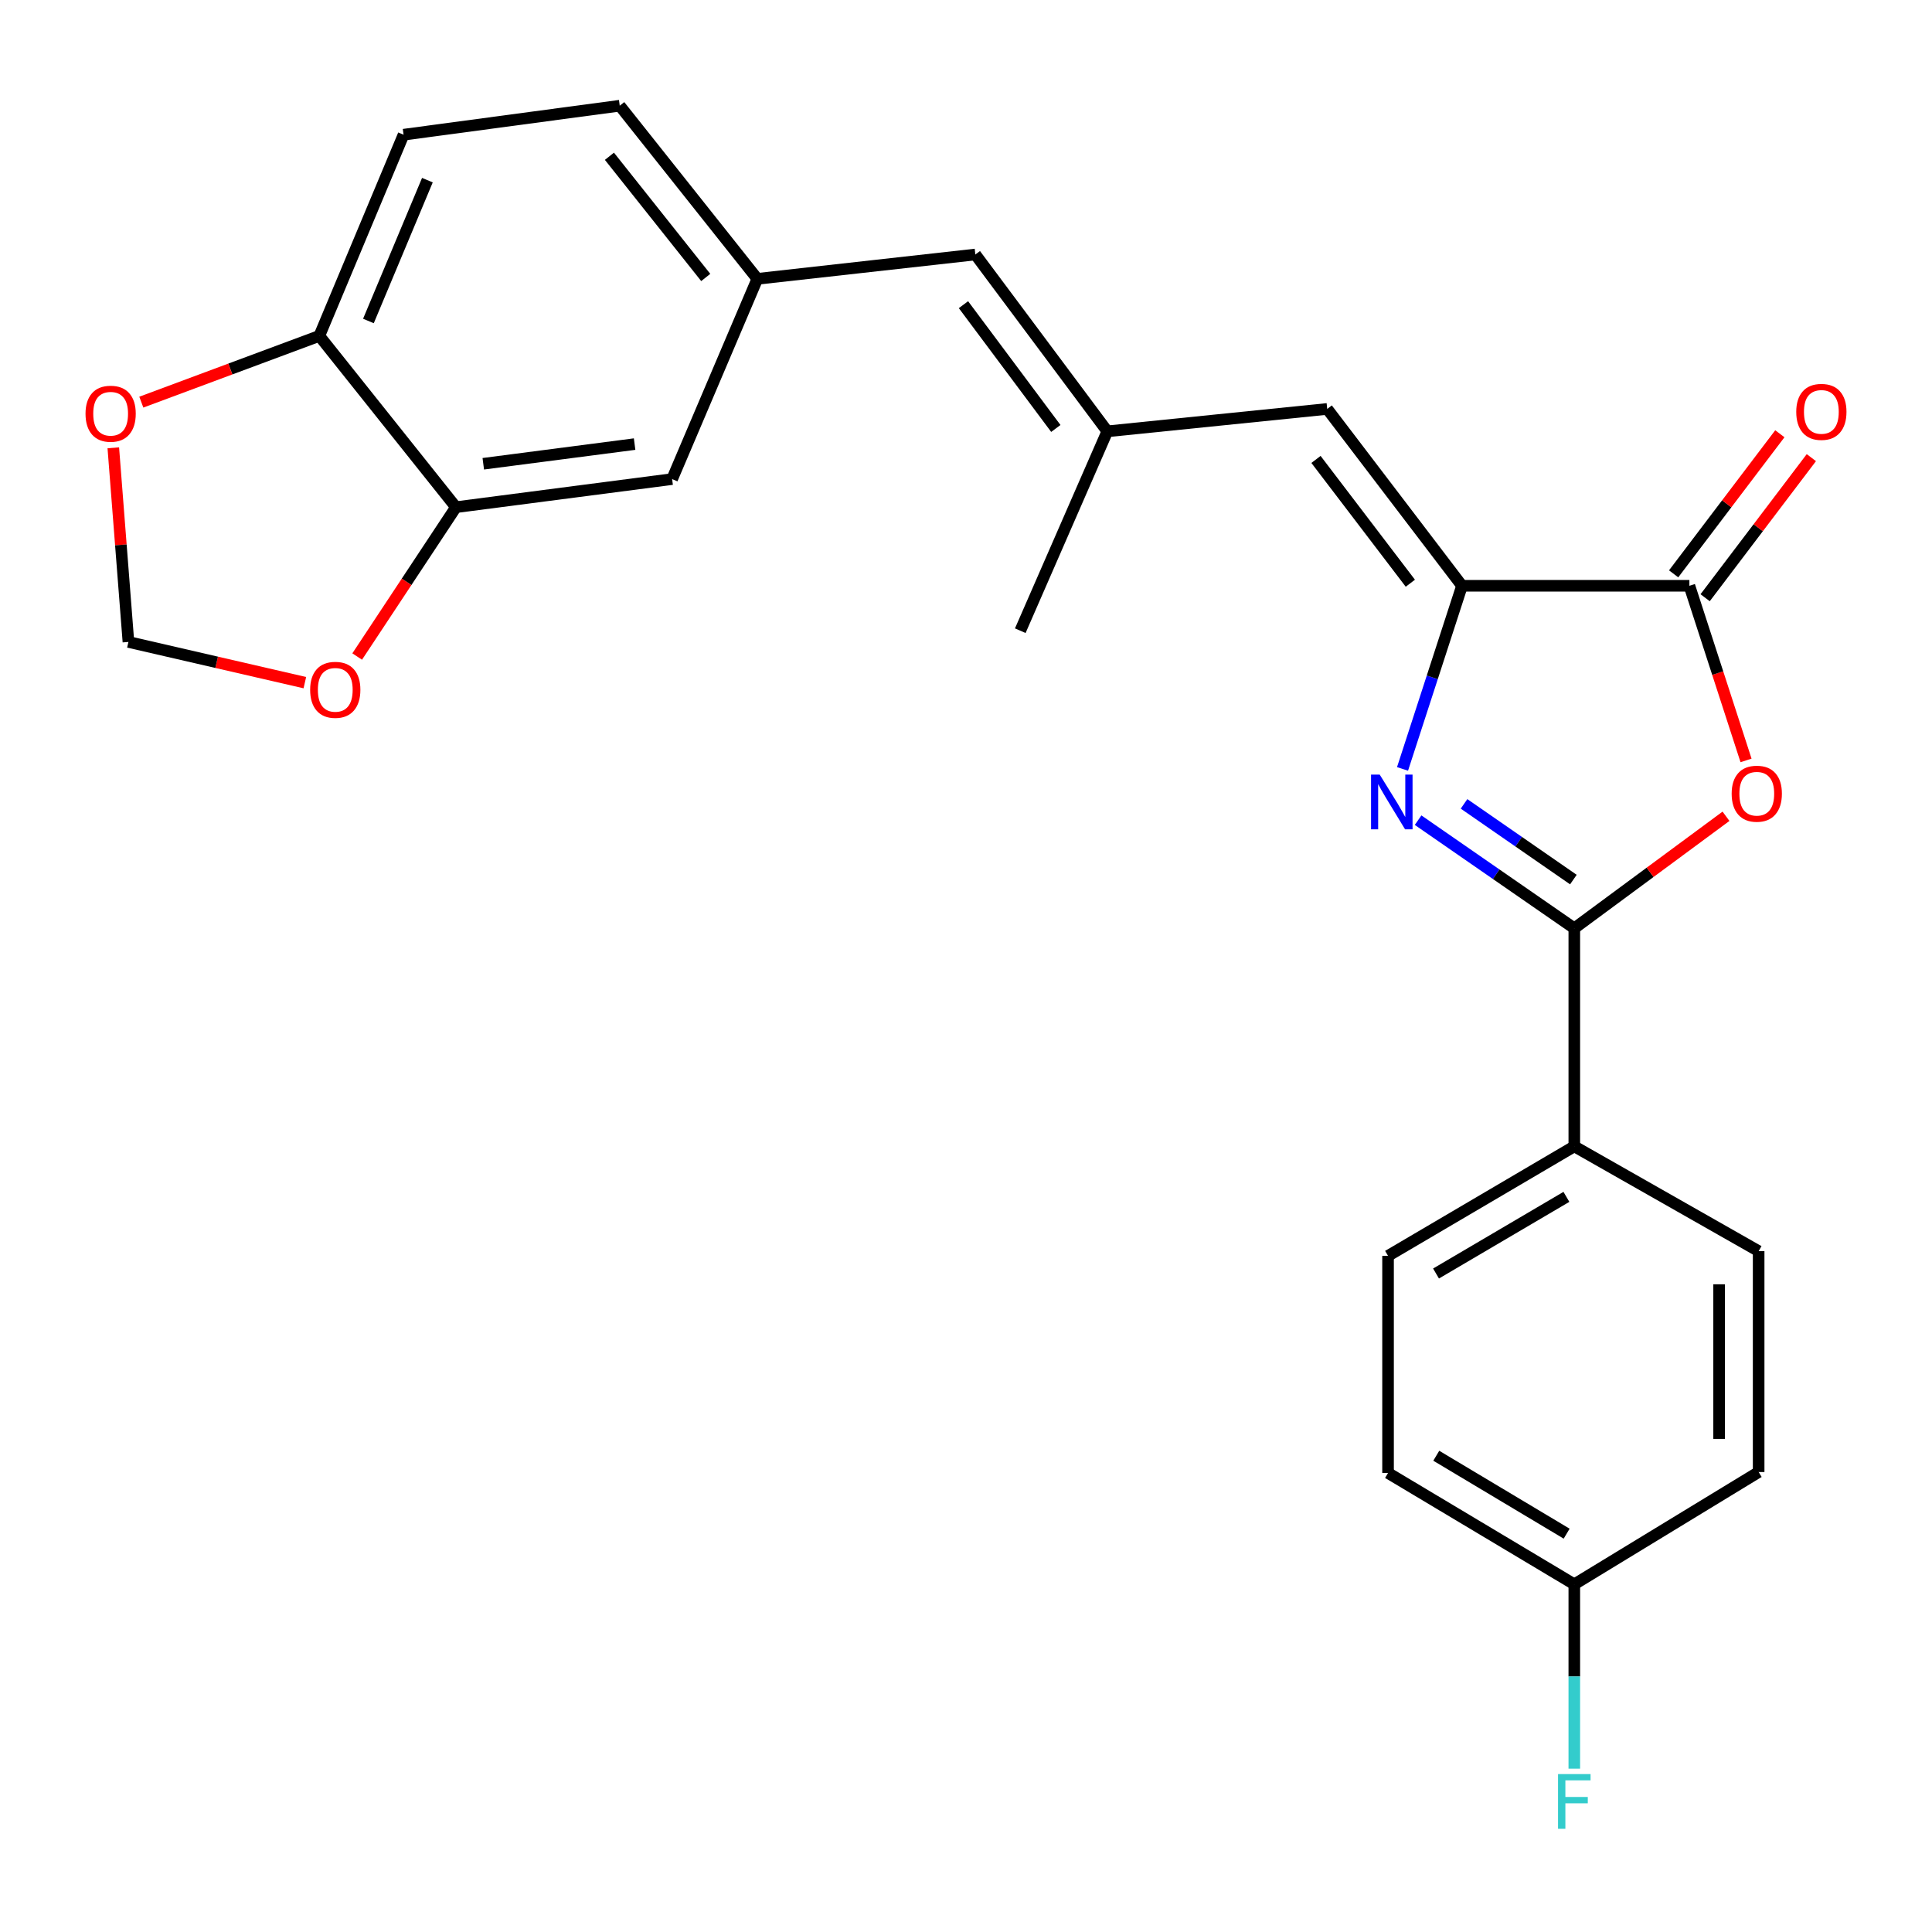<?xml version='1.0' encoding='iso-8859-1'?>
<svg version='1.1' baseProfile='full'
              xmlns='http://www.w3.org/2000/svg'
                      xmlns:rdkit='http://www.rdkit.org/xml'
                      xmlns:xlink='http://www.w3.org/1999/xlink'
                  xml:space='preserve'
width='1000px' height='1000px' viewBox='0 0 1000 1000'>
<!-- END OF HEADER -->
<rect style='opacity:1.0;fill:#FFFFFF;stroke:none' width='1000' height='1000' x='0' y='0'> </rect>
<path class='bond-0' d='M 734.008,424.517 L 774.432,452.505' style='fill:none;fill-rule:evenodd;stroke:#0000FF;stroke-width:6px;stroke-linecap:butt;stroke-linejoin:miter;stroke-opacity:1' />
<path class='bond-0' d='M 774.432,452.505 L 814.857,480.492' style='fill:none;fill-rule:evenodd;stroke:#000000;stroke-width:6px;stroke-linecap:butt;stroke-linejoin:miter;stroke-opacity:1' />
<path class='bond-0' d='M 757.785,416.086 L 786.082,435.678' style='fill:none;fill-rule:evenodd;stroke:#0000FF;stroke-width:6px;stroke-linecap:butt;stroke-linejoin:miter;stroke-opacity:1' />
<path class='bond-0' d='M 786.082,435.678 L 814.379,455.269' style='fill:none;fill-rule:evenodd;stroke:#000000;stroke-width:6px;stroke-linecap:butt;stroke-linejoin:miter;stroke-opacity:1' />
<path class='bond-1' d='M 725.949,397.991 L 741.342,350.596' style='fill:none;fill-rule:evenodd;stroke:#0000FF;stroke-width:6px;stroke-linecap:butt;stroke-linejoin:miter;stroke-opacity:1' />
<path class='bond-1' d='M 741.342,350.596 L 756.734,303.201' style='fill:none;fill-rule:evenodd;stroke:#000000;stroke-width:6px;stroke-linecap:butt;stroke-linejoin:miter;stroke-opacity:1' />
<path class='bond-2' d='M 814.857,480.492 L 854.115,451.499' style='fill:none;fill-rule:evenodd;stroke:#000000;stroke-width:6px;stroke-linecap:butt;stroke-linejoin:miter;stroke-opacity:1' />
<path class='bond-2' d='M 854.115,451.499 L 893.372,422.507' style='fill:none;fill-rule:evenodd;stroke:#FF0000;stroke-width:6px;stroke-linecap:butt;stroke-linejoin:miter;stroke-opacity:1' />
<path class='bond-7' d='M 814.857,480.492 L 814.857,593.351' style='fill:none;fill-rule:evenodd;stroke:#000000;stroke-width:6px;stroke-linecap:butt;stroke-linejoin:miter;stroke-opacity:1' />
<path class='bond-3' d='M 756.734,303.201 L 874.424,303.201' style='fill:none;fill-rule:evenodd;stroke:#000000;stroke-width:6px;stroke-linecap:butt;stroke-linejoin:miter;stroke-opacity:1' />
<path class='bond-4' d='M 756.734,303.201 L 686.968,211.661' style='fill:none;fill-rule:evenodd;stroke:#000000;stroke-width:6px;stroke-linecap:butt;stroke-linejoin:miter;stroke-opacity:1' />
<path class='bond-4' d='M 729.991,301.875 L 681.155,237.798' style='fill:none;fill-rule:evenodd;stroke:#000000;stroke-width:6px;stroke-linecap:butt;stroke-linejoin:miter;stroke-opacity:1' />
<path class='bond-25' d='M 903.745,393.591 L 889.085,348.396' style='fill:none;fill-rule:evenodd;stroke:#FF0000;stroke-width:6px;stroke-linecap:butt;stroke-linejoin:miter;stroke-opacity:1' />
<path class='bond-25' d='M 889.085,348.396 L 874.424,303.201' style='fill:none;fill-rule:evenodd;stroke:#000000;stroke-width:6px;stroke-linecap:butt;stroke-linejoin:miter;stroke-opacity:1' />
<path class='bond-12' d='M 882.578,309.383 L 910.067,273.129' style='fill:none;fill-rule:evenodd;stroke:#000000;stroke-width:6px;stroke-linecap:butt;stroke-linejoin:miter;stroke-opacity:1' />
<path class='bond-12' d='M 910.067,273.129 L 937.555,236.874' style='fill:none;fill-rule:evenodd;stroke:#FF0000;stroke-width:6px;stroke-linecap:butt;stroke-linejoin:miter;stroke-opacity:1' />
<path class='bond-12' d='M 866.27,297.018 L 893.758,260.764' style='fill:none;fill-rule:evenodd;stroke:#000000;stroke-width:6px;stroke-linecap:butt;stroke-linejoin:miter;stroke-opacity:1' />
<path class='bond-12' d='M 893.758,260.764 L 921.247,224.509' style='fill:none;fill-rule:evenodd;stroke:#FF0000;stroke-width:6px;stroke-linecap:butt;stroke-linejoin:miter;stroke-opacity:1' />
<path class='bond-5' d='M 686.968,211.661 L 573.143,223.258' style='fill:none;fill-rule:evenodd;stroke:#000000;stroke-width:6px;stroke-linecap:butt;stroke-linejoin:miter;stroke-opacity:1' />
<path class='bond-8' d='M 573.143,223.258 L 504.844,131.73' style='fill:none;fill-rule:evenodd;stroke:#000000;stroke-width:6px;stroke-linecap:butt;stroke-linejoin:miter;stroke-opacity:1' />
<path class='bond-8' d='M 546.496,221.769 L 498.686,157.699' style='fill:none;fill-rule:evenodd;stroke:#000000;stroke-width:6px;stroke-linecap:butt;stroke-linejoin:miter;stroke-opacity:1' />
<path class='bond-24' d='M 573.143,223.258 L 528.095,326.452' style='fill:none;fill-rule:evenodd;stroke:#000000;stroke-width:6px;stroke-linecap:butt;stroke-linejoin:miter;stroke-opacity:1' />
<path class='bond-6' d='M 236.001,262.519 L 347.893,247.977' style='fill:none;fill-rule:evenodd;stroke:#000000;stroke-width:6px;stroke-linecap:butt;stroke-linejoin:miter;stroke-opacity:1' />
<path class='bond-6' d='M 250.147,240.042 L 328.471,229.863' style='fill:none;fill-rule:evenodd;stroke:#000000;stroke-width:6px;stroke-linecap:butt;stroke-linejoin:miter;stroke-opacity:1' />
<path class='bond-10' d='M 236.001,262.519 L 210.439,301.168' style='fill:none;fill-rule:evenodd;stroke:#000000;stroke-width:6px;stroke-linecap:butt;stroke-linejoin:miter;stroke-opacity:1' />
<path class='bond-10' d='M 210.439,301.168 L 184.877,339.818' style='fill:none;fill-rule:evenodd;stroke:#FF0000;stroke-width:6px;stroke-linecap:butt;stroke-linejoin:miter;stroke-opacity:1' />
<path class='bond-27' d='M 236.001,262.519 L 165.28,173.856' style='fill:none;fill-rule:evenodd;stroke:#000000;stroke-width:6px;stroke-linecap:butt;stroke-linejoin:miter;stroke-opacity:1' />
<path class='bond-17' d='M 814.857,593.351 L 718.451,650.03' style='fill:none;fill-rule:evenodd;stroke:#000000;stroke-width:6px;stroke-linecap:butt;stroke-linejoin:miter;stroke-opacity:1' />
<path class='bond-17' d='M 810.769,619.495 L 743.285,659.171' style='fill:none;fill-rule:evenodd;stroke:#000000;stroke-width:6px;stroke-linecap:butt;stroke-linejoin:miter;stroke-opacity:1' />
<path class='bond-18' d='M 814.857,593.351 L 910.274,647.597' style='fill:none;fill-rule:evenodd;stroke:#000000;stroke-width:6px;stroke-linecap:butt;stroke-linejoin:miter;stroke-opacity:1' />
<path class='bond-13' d='M 504.844,131.73 L 391.997,144.328' style='fill:none;fill-rule:evenodd;stroke:#000000;stroke-width:6px;stroke-linecap:butt;stroke-linejoin:miter;stroke-opacity:1' />
<path class='bond-9' d='M 165.28,173.856 L 208.883,69.718' style='fill:none;fill-rule:evenodd;stroke:#000000;stroke-width:6px;stroke-linecap:butt;stroke-linejoin:miter;stroke-opacity:1' />
<path class='bond-9' d='M 190.698,166.14 L 221.221,93.243' style='fill:none;fill-rule:evenodd;stroke:#000000;stroke-width:6px;stroke-linecap:butt;stroke-linejoin:miter;stroke-opacity:1' />
<path class='bond-11' d='M 165.28,173.856 L 119.213,191.002' style='fill:none;fill-rule:evenodd;stroke:#000000;stroke-width:6px;stroke-linecap:butt;stroke-linejoin:miter;stroke-opacity:1' />
<path class='bond-11' d='M 119.213,191.002 L 73.146,208.149' style='fill:none;fill-rule:evenodd;stroke:#FF0000;stroke-width:6px;stroke-linecap:butt;stroke-linejoin:miter;stroke-opacity:1' />
<path class='bond-14' d='M 157.787,353.337 L 112.131,342.805' style='fill:none;fill-rule:evenodd;stroke:#FF0000;stroke-width:6px;stroke-linecap:butt;stroke-linejoin:miter;stroke-opacity:1' />
<path class='bond-14' d='M 112.131,342.805 L 66.475,332.274' style='fill:none;fill-rule:evenodd;stroke:#000000;stroke-width:6px;stroke-linecap:butt;stroke-linejoin:miter;stroke-opacity:1' />
<path class='bond-28' d='M 58.646,231.784 L 62.56,282.029' style='fill:none;fill-rule:evenodd;stroke:#FF0000;stroke-width:6px;stroke-linecap:butt;stroke-linejoin:miter;stroke-opacity:1' />
<path class='bond-28' d='M 62.56,282.029 L 66.475,332.274' style='fill:none;fill-rule:evenodd;stroke:#000000;stroke-width:6px;stroke-linecap:butt;stroke-linejoin:miter;stroke-opacity:1' />
<path class='bond-15' d='M 391.997,144.328 L 347.893,247.977' style='fill:none;fill-rule:evenodd;stroke:#000000;stroke-width:6px;stroke-linecap:butt;stroke-linejoin:miter;stroke-opacity:1' />
<path class='bond-19' d='M 391.997,144.328 L 320.775,54.71' style='fill:none;fill-rule:evenodd;stroke:#000000;stroke-width:6px;stroke-linecap:butt;stroke-linejoin:miter;stroke-opacity:1' />
<path class='bond-19' d='M 365.291,143.619 L 315.436,80.886' style='fill:none;fill-rule:evenodd;stroke:#000000;stroke-width:6px;stroke-linecap:butt;stroke-linejoin:miter;stroke-opacity:1' />
<path class='bond-16' d='M 208.883,69.718 L 320.775,54.71' style='fill:none;fill-rule:evenodd;stroke:#000000;stroke-width:6px;stroke-linecap:butt;stroke-linejoin:miter;stroke-opacity:1' />
<path class='bond-22' d='M 718.451,650.03 L 718.451,762.411' style='fill:none;fill-rule:evenodd;stroke:#000000;stroke-width:6px;stroke-linecap:butt;stroke-linejoin:miter;stroke-opacity:1' />
<path class='bond-21' d='M 910.274,647.597 L 910.274,761.922' style='fill:none;fill-rule:evenodd;stroke:#000000;stroke-width:6px;stroke-linecap:butt;stroke-linejoin:miter;stroke-opacity:1' />
<path class='bond-21' d='M 889.808,664.746 L 889.808,744.773' style='fill:none;fill-rule:evenodd;stroke:#000000;stroke-width:6px;stroke-linecap:butt;stroke-linejoin:miter;stroke-opacity:1' />
<path class='bond-20' d='M 814.857,820.034 L 910.274,761.922' style='fill:none;fill-rule:evenodd;stroke:#000000;stroke-width:6px;stroke-linecap:butt;stroke-linejoin:miter;stroke-opacity:1' />
<path class='bond-23' d='M 814.857,820.034 L 814.857,867.745' style='fill:none;fill-rule:evenodd;stroke:#000000;stroke-width:6px;stroke-linecap:butt;stroke-linejoin:miter;stroke-opacity:1' />
<path class='bond-23' d='M 814.857,867.745 L 814.857,915.456' style='fill:none;fill-rule:evenodd;stroke:#33CCCC;stroke-width:6px;stroke-linecap:butt;stroke-linejoin:miter;stroke-opacity:1' />
<path class='bond-26' d='M 814.857,820.034 L 718.451,762.411' style='fill:none;fill-rule:evenodd;stroke:#000000;stroke-width:6px;stroke-linecap:butt;stroke-linejoin:miter;stroke-opacity:1' />
<path class='bond-26' d='M 810.896,793.823 L 743.412,753.487' style='fill:none;fill-rule:evenodd;stroke:#000000;stroke-width:6px;stroke-linecap:butt;stroke-linejoin:miter;stroke-opacity:1' />
<path  class='atom-0' d='M 714.135 400.932
L 723.415 415.932
Q 724.335 417.412, 725.815 420.092
Q 727.295 422.772, 727.375 422.932
L 727.375 400.932
L 731.135 400.932
L 731.135 429.252
L 727.255 429.252
L 717.295 412.852
Q 716.135 410.932, 714.895 408.732
Q 713.695 406.532, 713.335 405.852
L 713.335 429.252
L 709.655 429.252
L 709.655 400.932
L 714.135 400.932
' fill='#0000FF'/>
<path  class='atom-3' d='M 896.307 410.818
Q 896.307 404.018, 899.667 400.218
Q 903.027 396.418, 909.307 396.418
Q 915.587 396.418, 918.947 400.218
Q 922.307 404.018, 922.307 410.818
Q 922.307 417.698, 918.907 421.618
Q 915.507 425.498, 909.307 425.498
Q 903.067 425.498, 899.667 421.618
Q 896.307 417.738, 896.307 410.818
M 909.307 422.298
Q 913.627 422.298, 915.947 419.418
Q 918.307 416.498, 918.307 410.818
Q 918.307 405.258, 915.947 402.458
Q 913.627 399.618, 909.307 399.618
Q 904.987 399.618, 902.627 402.418
Q 900.307 405.218, 900.307 410.818
Q 900.307 416.538, 902.627 419.418
Q 904.987 422.298, 909.307 422.298
' fill='#FF0000'/>
<path  class='atom-11' d='M 160.534 357.049
Q 160.534 350.249, 163.894 346.449
Q 167.254 342.649, 173.534 342.649
Q 179.814 342.649, 183.174 346.449
Q 186.534 350.249, 186.534 357.049
Q 186.534 363.929, 183.134 367.849
Q 179.734 371.729, 173.534 371.729
Q 167.294 371.729, 163.894 367.849
Q 160.534 363.969, 160.534 357.049
M 173.534 368.529
Q 177.854 368.529, 180.174 365.649
Q 182.534 362.729, 182.534 357.049
Q 182.534 351.489, 180.174 348.689
Q 177.854 345.849, 173.534 345.849
Q 169.214 345.849, 166.854 348.649
Q 164.534 351.449, 164.534 357.049
Q 164.534 362.769, 166.854 365.649
Q 169.214 368.529, 173.534 368.529
' fill='#FF0000'/>
<path  class='atom-12' d='M 44.265 214.14
Q 44.265 207.34, 47.625 203.54
Q 50.985 199.74, 57.265 199.74
Q 63.545 199.74, 66.905 203.54
Q 70.265 207.34, 70.265 214.14
Q 70.265 221.02, 66.865 224.94
Q 63.465 228.82, 57.265 228.82
Q 51.025 228.82, 47.625 224.94
Q 44.265 221.06, 44.265 214.14
M 57.265 225.62
Q 61.585 225.62, 63.905 222.74
Q 66.265 219.82, 66.265 214.14
Q 66.265 208.58, 63.905 205.78
Q 61.585 202.94, 57.265 202.94
Q 52.945 202.94, 50.585 205.74
Q 48.265 208.54, 48.265 214.14
Q 48.265 219.86, 50.585 222.74
Q 52.945 225.62, 57.265 225.62
' fill='#FF0000'/>
<path  class='atom-13' d='M 929.735 213.185
Q 929.735 206.385, 933.095 202.585
Q 936.455 198.785, 942.735 198.785
Q 949.015 198.785, 952.375 202.585
Q 955.735 206.385, 955.735 213.185
Q 955.735 220.065, 952.335 223.985
Q 948.935 227.865, 942.735 227.865
Q 936.495 227.865, 933.095 223.985
Q 929.735 220.105, 929.735 213.185
M 942.735 224.665
Q 947.055 224.665, 949.375 221.785
Q 951.735 218.865, 951.735 213.185
Q 951.735 207.625, 949.375 204.825
Q 947.055 201.985, 942.735 201.985
Q 938.415 201.985, 936.055 204.785
Q 933.735 207.585, 933.735 213.185
Q 933.735 218.905, 936.055 221.785
Q 938.415 224.665, 942.735 224.665
' fill='#FF0000'/>
<path  class='atom-24' d='M 806.437 918.266
L 823.277 918.266
L 823.277 921.506
L 810.237 921.506
L 810.237 930.106
L 821.837 930.106
L 821.837 933.386
L 810.237 933.386
L 810.237 946.586
L 806.437 946.586
L 806.437 918.266
' fill='#33CCCC'/>
</svg>
